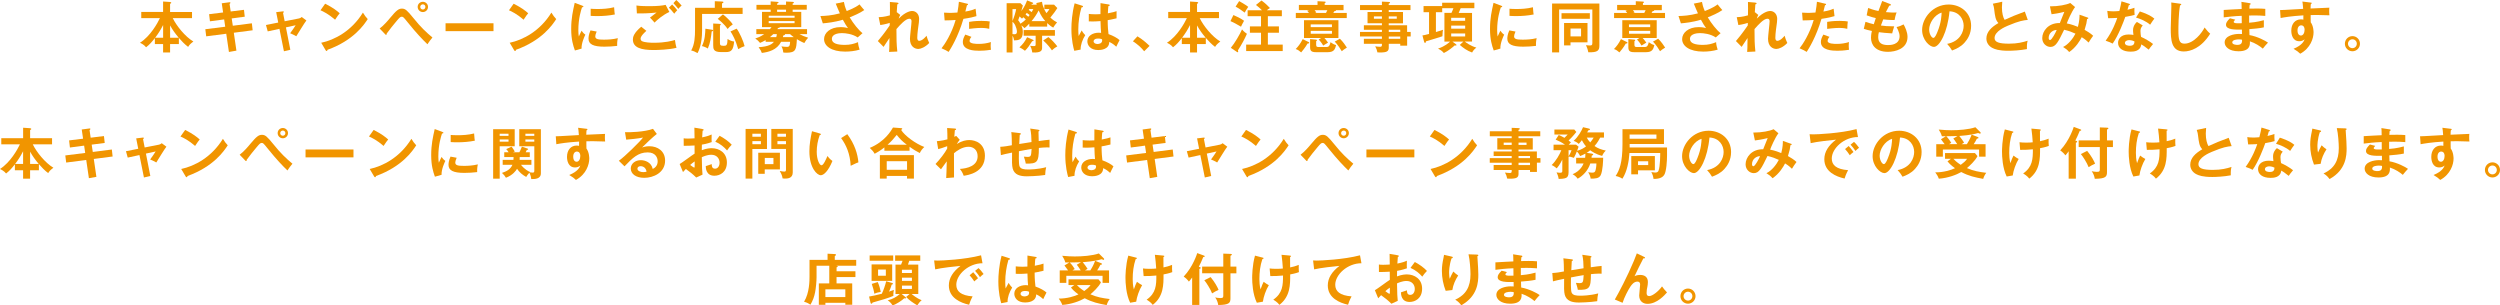 <?xml version="1.0" encoding="UTF-8"?>
<svg id="_レイヤー_2" data-name="レイヤー_2" xmlns="http://www.w3.org/2000/svg" viewBox="0 0 990.38 121.01">
  <defs>
    <style>
      .cls-1 {
        fill: #f19500;
      }
    </style>
  </defs>
  <g id="_レイヤー_1-2" data-name="レイヤー_1">
    <g>
      <path class="cls-1" d="M70.86,17.45h-3.48v3.34h-2.77v-3.34h-3.26v-2.35c-1.14,1.45-2.07,2.55-3.48,3.63-.75-.97-1.89-1.54-2.42-1.78,4.14-2.64,6.97-7.79,7.9-9.77h-7.39v-2.44h8.65V.6l2.66.18c.11,0,.57.07.57.31,0,.18-.22.31-.46.42v3.24h8.69v2.44h-7.63c1.47,3.04,4.88,7.3,8.16,9.26-1.23.95-1.58,1.32-2.07,2.13-1.43-1.08-2.71-2.44-3.67-3.56v2.44ZM64.62,9.92c-1.12,2.16-1.92,3.39-3.15,5.02h3.15v-5.02ZM70.8,14.94c-1.36-1.63-2.38-2.99-3.41-4.86v4.86h3.41Z"/>
      <path class="cls-1" d="M87.85,1.3l2.99-.4c.11-.02.44-.06.44.2,0,.18-.13.31-.33.46l.44,2.99,5.26-.66.31,2.73-5.17.68.44,2.9,7.55-.97.31,2.77-7.46.97,1.03,7.09-2.97.53-1.06-7.22-7.94,1.03-.35-2.82,7.88-.99-.42-2.9-5.63.75-.33-2.82,5.54-.68-.53-3.65Z"/>
      <path class="cls-1" d="M109.38,4.82l2.6-.31c.2-.02.46-.07.46.22,0,.15-.15.26-.31.39l.64,3.3,5.7-1.12c.4-.09.79-.29,1.06-.57l1.85,1.38c-.75.9-3.43,5.37-4,6.25-.81-.51-2.09-1.04-2.44-1.19.22-.29.7-.97,1.23-1.72.35-.53.77-1.14.95-1.45l-3.85.84,1.74,8.87-2.53.6-1.78-8.89-4.64,1.01-.7-2.53,4.86-.97-.81-4.11Z"/>
      <path class="cls-1" d="M128.81,1.47c3.24,1.63,4.73,2.86,5.77,3.79-.46.53-.79.97-1.83,2.55-2.6-2.27-4.73-3.28-5.79-3.74l1.85-2.6ZM127.25,16.94c5.28-1.12,12.01-4.62,16.52-11.95.79,1.25,1.06,1.67,1.91,2.57-1.43,2.2-5.57,8.43-15.95,12.17-.04.22-.07.48-.37.48-.15,0-.29-.18-.4-.38l-1.72-2.9Z"/>
      <path class="cls-1" d="M150.41,11.29c1.65-1.21,3.5-3.41,4.07-4.12,2.57-3.08,3.43-3.76,4.75-3.76s2.02.64,4.53,3.72c2.97,3.7,5.04,5.61,7.55,7.72-.57.62-1.56,2.02-1.98,2.68-1.91-1.85-4.14-4.12-7.81-8.67-1.67-2.07-1.8-2.24-2.4-2.24-.53,0-.92.42-2,1.7-.95,1.12-3.1,3.76-3.92,4.97,0,.24,0,.51-.29.51-.11,0-.18-.07-.31-.22l-2.2-2.29ZM169.56,2.73c0,1.17-.95,2.05-2.05,2.05s-2.05-.88-2.05-2.05.95-2.02,2.05-2.02,2.05.86,2.05,2.02ZM166.48,2.73c-.02.6.48,1.04,1.03,1.04s1.01-.44,1.01-1.04-.46-1.01-1.01-1.01-1.03.44-1.03,1.01Z"/>
      <path class="cls-1" d="M195.5,9.22v3.12h-18.99v-3.12h18.99Z"/>
      <path class="cls-1" d="M203.48,1.47c3.24,1.63,4.73,2.86,5.77,3.79-.46.53-.79.97-1.83,2.55-2.6-2.27-4.73-3.28-5.79-3.74l1.85-2.6ZM201.92,16.94c5.28-1.12,12.01-4.62,16.52-11.95.79,1.25,1.06,1.67,1.91,2.57-1.43,2.2-5.57,8.43-15.95,12.17-.04.22-.07.48-.37.48-.15,0-.29-.18-.4-.38l-1.72-2.9Z"/>
      <path class="cls-1" d="M230.6,2.22c.33.13.51.18.51.38,0,.22-.22.26-.55.31-.37,1.14-1.45,4.34-1.45,9.13,0,1.28.09,1.71.2,2.42.07-.18.73-1.67,1.08-2.29.4.62.86,1.12,1.5,1.56-.29.57-1.61,3.37-1.5,5.52l-2.64.75c-.7-1.94-1.47-4.33-1.47-8.54s.66-7.04,1.39-10.34l2.95,1.1ZM236.37,12.5c-.42.95-.55,1.56-.55,1.89,0,1.1,1.01,1.32,3.39,1.32,1.56,0,3.54-.09,5.54-.59-.31,1.39-.29,2.64-.26,3.06-1.34.2-3.72.31-5.1.31-4.4,0-6.25-.99-6.25-3.17,0-.46.04-1.65.79-3.28l2.44.46ZM233.99,3.46c.62.04,1.39.11,2.62.11,2.05,0,4.36-.11,6.67-.7.13,2.02.22,2.46.29,2.86-2.27.46-4.6.64-6.91.64-1.21,0-2-.04-2.66-.09v-2.82Z"/>
      <path class="cls-1" d="M256.06,12.23c-.33.29-2.29,1.98-2.29,3.08,0,.64.4.9.55.99,1.08.55,3.43.64,4.69.64,4.62,0,7.24-.77,8.38-1.1.09.7.26,1.94.62,3.1-3.01.75-7.53.88-9.04.88-4.95,0-8.25-.92-8.25-4.18,0-.99.33-2.53,3.3-5.06l2.05,1.65ZM265.17,4.73c-2.75,1.28-4.84,3.19-5.88,4.22-.86-1.01-.97-1.12-1.8-1.98.77-.62,1.72-1.34,2.62-2-2.66.31-5.98.4-7.81.33l-.18-3.12c1.54.26,4.25.26,5.21.26,3.21,0,5.04-.22,6.36-.51l1.47,2.79ZM266.27,1.78c.55.51,1.5,1.54,2.02,2.29-.51.51-.73.75-1.19,1.36-.88-1.14-1.28-1.56-2.11-2.4l1.28-1.25ZM267.92,0c.79.73,1.43,1.41,2.11,2.2-.48.38-.92.81-1.3,1.32-.55-.68-1.47-1.78-1.96-2.27l1.14-1.26Z"/>
      <path class="cls-1" d="M294.19,3.08v2.44h-16.06v6.54c0,5.57-1.41,8.27-1.8,8.98-.99-.59-1.67-.86-2.51-1.03,1.39-2.51,1.52-5.46,1.52-8.34V3.08h7.83V.48l2.88.13c.29.02.53.04.53.29s-.22.33-.55.44v1.74h8.16ZM282.13,11.79c.15.02.37.09.37.26,0,.24-.22.31-.57.42-.29,2.44-.51,4.4-1.52,6.76-.57-.4-1.54-.81-2.33-.97,1.19-2.33,1.3-5.13,1.36-6.89l2.68.42ZM285.01,9.46c.35.02.55.13.55.31,0,.11-.11.18-.35.33v6.84c0,.81.07,1.21,1.39,1.21,1.17,0,1.56-.07,1.63-2.73.7.53,1.72.95,2.6,1.03-.33,3.34-1.06,4.18-3.3,4.18h-1.89c-2.97,0-3.1-1.21-3.1-2.73v-8.58l2.49.13ZM286.4,5.7c.29.22,2.84,2.29,3.89,3.98-.92.59-1.34.95-2.05,1.8-1.32-2-3.28-3.5-3.92-4l2.07-1.78ZM291.83,11.35c1.06,1.34,2.71,5.02,3.15,6.93-.95.29-1.69.68-2.53,1.19-1.1-3.85-2.22-5.66-3.06-7.02l2.44-1.1Z"/>
      <path class="cls-1" d="M303.31,16.57v-.68c-.95.55-1.69.88-2.22,1.1-.55-.7-1.19-1.28-1.89-1.74.81-.27,2.05-.68,3.52-1.72h-3.1v-1.98h5.39c.22-.24.44-.53.64-.81h-3.78v-6.05h3.43v-.86h-5.63v-1.91h5.63V.55l2.55.18c.24.02.57.04.57.26s-.2.31-.57.44v.48h3.54V.6l2.55.13c.29.02.55.04.55.29s-.29.33-.48.37v.53h5.59v1.91h-5.59v.86h3.41v6.05h-8.47c-.07.29-.51.33-.7.33-.13.24-.18.31-.31.48h11.77v1.98h-2.99c1.01.57,2.05.97,3.43,1.41-.68.75-1.06,1.28-1.52,2.11-1.34-.55-2.71-1.38-2.95-1.54-.24,4.07-.31,5.37-4.14,5.37-.62,0-.92-.04-1.25-.09-.11-1.28-.46-1.94-.73-2.42.79.13,1.5.2,2.24.2.95,0,1.14-.55,1.19-2h-3.56c-1.67,3.23-4.88,4.05-7.63,4.4-.24-.71-.46-1.12-1.28-2.27,4.07-.24,5.35-1.25,6.05-2.13h-3.26ZM314.78,7.02v-.79h-10.25v.79h10.25ZM304.52,8.34v.84h10.25v-.84h-10.25ZM306.33,13.53c-.48.48-.97.92-1.32,1.19h2.49c.13-.37.2-.68.24-1.19h-1.41ZM311.39,3.83h-3.54v.86h3.54v-.86ZM310.93,13.53s.07.09.07.13c0,.24-.48.35-.7.4-.02.18-.07.31-.15.66h4.31c-.73-.53-1.14-.88-1.47-1.19h-2.05Z"/>
      <path class="cls-1" d="M334.31.75c.15.9.4,1.98,1.12,3.63,3.37-1.32,4.53-2.22,5.06-2.64.81,1.04,1.45,1.74,1.89,2.25-1.76,1.23-4.05,2.18-5.77,2.88,1.41,2.42,3.52,5.06,5.08,6.27l-1.91,1.69c-2.13-1.43-4.88-1.71-6.18-1.71-.57,0-4.05,0-4.05,2.31,0,1.85,2.4,2.35,5.1,2.35,2.2,0,3.65-.42,5.26-1.08.02.92.33,2.18.62,2.97-1.87.55-3.81.77-5.74.77-5.41,0-8.34-2.2-8.34-4.95,0-2.44,2.42-4.75,6.54-4.75,1.47,0,2.51.26,2.93.38-.55-.77-1.23-1.78-2.02-3.3-3.34.99-6.23,1.28-7.94,1.43l-.95-2.9c1.76-.04,4.44-.18,7.7-1.06-.55-1.19-1.19-2.77-1.63-3.85l3.23-.68Z"/>
      <path class="cls-1" d="M355.32,4.86l1.32,1.06c-.15.26-.48.84-.62,1.47,2.86-2.95,4.99-3.04,5.3-3.04,1.61,0,2.79,1.32,2.79,3.12,0,.84-.07,1.34-.51,4.53-.13.97-.22,2.25-.22,2.97,0,.2,0,1.21.79,1.21.33,0,1.36-.15,2.88-2.03.4,1.34.44,1.5,1.06,2.88-1.58,1.67-3.37,2.36-4.31,2.36-1.39,0-3.32-.9-3.32-4.03,0-1.1.62-5.94.62-6.93,0-.29-.02-1.01-.88-1.01-1.45,0-3.59,2.36-5.1,4.09.02,4.31.02,5.57.35,8.91l-3.26.15c.09-.92.11-1.39.15-5.5-.37.55-1.96,3.01-2.33,3.5l-2.27-2.31c.77-.88,2.68-3.21,4.69-6.18l.02-1.01c-.31.09-1.8.59-3.74.86l-.64-3.12c.64-.02,2.16-.07,4.44-.73.02-.99.07-4.31,0-5.3l2.79.24c.4.04.62.13.62.33,0,.26-.24.31-.48.37-.09.93-.15,2.05-.22,3.17l.07-.04Z"/>
      <path class="cls-1" d="M383.07,1.43c.31.06.42.15.42.31,0,.04,0,.29-.44.33-.11.4-.53,2.16-.62,2.51,2.18-.35,3.15-.75,4.05-1.12l.35,2.93c-1.17.35-2.33.66-5.17,1.08-2.11,7.2-5,11.77-5.85,13.09-.9-.57-1.28-.73-2.82-1.43,1.19-1.45,3.98-5.68,5.59-11.22-1.34.13-2.29.13-4.36.18l-.24-3.08c.55.04,1.23.09,2.16.09.42,0,1.65,0,3.15-.13.35-1.98.48-3.17.57-4.27l3.21.75ZM384.85,14.59c-.4.46-.75,1.01-.75,1.63,0,1.17,2.68,1.17,3.7,1.17,1.65,0,3.19-.24,4.77-.72-.07.37-.11.86-.11,1.5,0,.7.07,1.17.13,1.54-1.98.33-3.56.4-4.6.4-2.07,0-6.56-.18-6.56-3.46,0-.9.26-1.65.97-2.95l2.44.9ZM383.9,8.67c2.18-.4,4.38-.4,4.93-.4,1.89,0,2.79.15,3.26.24-.11.88-.18,1.61-.2,2.9-.7-.15-1.56-.35-3.23-.35-1.76,0-4,.29-4.75.38v-2.77Z"/>
      <path class="cls-1" d="M410.68,1.85c-.07-.26-.09-.38-.13-.64l2.24-.51c.29,2.35,1.54,4.18,1.78,4.51.75-.95.84-1.03,1.17-1.63h-2.02v-1.74h3.85l1.3,1.36c-.81,1.3-1.23,1.83-2.77,3.76,1.14,1.08,2.02,1.58,2.66,1.91-.31.35-1.1,1.3-1.52,2.07-.46-.24-1.12-.62-2.4-1.8v1.41h-7.08v-1.19c-1.1,1.19-1.58,1.54-1.91,1.78-.31-.31-.46-.48-1.25-1.1.24.55.59,1.39.59,2.62,0,3.17-1.74,3.3-3.46,3.35-.15-.81-.26-1.28-.62-1.91v6.69h-2.33V1.26h5.48l.95.92c-.13.55-.42,1.58-.62,2.22,1.25-1.63,1.85-3.06,2.29-4.25l2.22.88c.13.04.2.13.2.22,0,.26-.29.31-.57.35-.02.09-.07.15-.11.24h2.07ZM401.1,3.61v4.71c.62-1.45,1.25-3.48,1.45-4.71h-1.45ZM401.1,13.51c.11,0,.73.06.81.06.35,0,.95-.04.95-1.1,0-.64-.35-1.78-.68-2.46-.33-.7-.79-1.14-1.08-1.43v4.93ZM405.4,6.82c-.18.22-.29.31-.53.57-.48-.46-.66-.62-.97-.88-.26.77-.4,1.12-.55,1.52.31.35.44.51.92,1.37,1.17-.81,1.45-1.04,2.11-1.72-.2-.2-.66-.59-.99-.86ZM409.22,15.76c.09.04.24.15.24.26,0,.31-.37.29-.55.29-.97,1.52-1.74,2.71-2.88,3.81-.77-.68-1.98-1.28-2.18-1.36,1.32-1.17,2.27-2.44,3.04-4.03l2.33,1.04ZM412.83,18.7c0,1.08,0,2.29-3.89,2.09-.22-1.45-.57-2.13-.84-2.66.46.07.99.13,1.47.13.64,0,.7-.18.7-.75v-3.35h-4.75v-2.24h12.39v2.24h-5.08v4.53ZM407.9,5.94c-.33-.26-.48-.37-1.14-.84-.13.2-.22.33-.48.64.44.35.9.75,1.08.9.2-.24.35-.42.55-.71ZM407.73,3.59c-.04.09-.13.22-.2.35.24.15.88.62,1.17.86.24-.42.37-.66.66-1.21h-1.63ZM414.09,8.36c-.88-1.01-1.65-2.04-2.62-4.22-.95,1.8-1.83,3.06-2.82,4.22h5.43ZM415.32,14.7c1.23.88,2.75,2.64,3.54,3.67-.57.29-1.39.84-2.13,1.58-.64-.92-1.78-2.44-3.46-3.92l2.05-1.34Z"/>
      <path class="cls-1" d="M428.78,2.29c.18.07.26.15.26.31,0,.24-.33.31-.62.35-.81,2.84-1.25,5.79-1.25,8.73,0,1.3.07,1.94.15,2.6.2-.35,1.01-1.91,1.19-2.22.18.33.55.99,1.41,1.87-1.12,1.8-1.85,3.81-1.83,5.72l-2.51.48c-.31-1.08-1.14-4.07-1.14-8.69,0-2.31.24-6.16,1.28-10.12l3.06.97ZM439.32,1.8c.24.04.31.15.31.29,0,.22-.31.29-.53.31-.07.51-.15,1.1-.22,2.88,1.96-.35,2.79-.64,3.45-.86v2.84c-1.78.44-2.88.62-3.52.73,0,2.38.2,4.69.33,5.52,1.89.66,3.5,1.58,4.38,2.38-.33.57-1.14,2.27-1.3,2.62-1.32-1.23-2.16-1.61-2.79-1.89,0,3.01-3.39,3.21-4.36,3.21-3.19,0-4.31-1.96-4.31-3.46,0-2.2,2.16-3.41,4.53-3.41.4,0,.66.04.92.07-.07-.86-.22-2.73-.24-4.67-1.34.11-2.46.15-3.12.15s-1.06-.02-1.52-.04v-2.95c.68.07,1.45.15,2.73.15.9,0,1.5-.04,1.89-.07,0-.2.02-3.85.02-4.36l3.34.55ZM435.01,15.27c-1.36,0-1.78.62-1.78,1.1,0,.62.64,1.06,1.54,1.06.15,0,1.85-.02,1.85-1.39,0-.15-.02-.31-.04-.48-.31-.13-.73-.29-1.56-.29Z"/>
      <path class="cls-1" d="M450.6,14.39c2.29,1.39,4.03,3.04,4.8,3.79l-2.13,2.13c-1.3-1.61-2.73-2.84-4.47-3.96l1.8-1.96Z"/>
      <path class="cls-1" d="M477.69,17.45h-3.48v3.34h-2.77v-3.34h-3.26v-2.35c-1.14,1.45-2.07,2.55-3.48,3.63-.75-.97-1.89-1.54-2.42-1.78,4.14-2.64,6.97-7.79,7.9-9.77h-7.39v-2.44h8.65V.6l2.66.18c.11,0,.57.07.57.31,0,.18-.22.31-.46.42v3.24h8.69v2.44h-7.63c1.47,3.04,4.88,7.3,8.16,9.26-1.23.95-1.58,1.32-2.07,2.13-1.43-1.08-2.71-2.44-3.67-3.56v2.44ZM471.44,9.92c-1.12,2.16-1.92,3.39-3.15,5.02h3.15v-5.02ZM477.62,14.94c-1.36-1.63-2.38-2.99-3.41-4.86v4.86h3.41Z"/>
      <path class="cls-1" d="M488.62,5.96c1.06.44,2.88,1.3,4.22,2.27-.68,1.21-.97,1.8-1.21,2.35-2.29-1.32-2.53-1.47-4.18-2.22l1.17-2.4ZM487.59,18.95c1.52-1.78,3.67-5.5,4.44-7.3.7.9,1.67,1.56,1.94,1.74-.79,1.83-2.07,4.27-3.56,6.54.04.2.11.4.11.51,0,.18-.09.26-.24.26-.09,0-.22-.09-.35-.18l-2.33-1.56ZM490.89.44c.35.2,2.35,1.3,3.61,2.27-.59.84-.95,1.41-1.41,2.29-.84-.64-2.35-1.72-3.61-2.38l1.41-2.18ZM507.81,4.07v2.35h-5.54v4.05h4.38v2.51h-4.38v4.69h5.88v2.55h-14.48v-2.55h5.88v-4.69h-4.4v-2.51h4.4v-4.05h-5.3v-2.35h5.68c-.73-.75-1.52-1.45-2.38-2.11l2.2-1.76c1.52,1.12,2.11,1.72,3.34,2.97-.55.37-.9.59-1.25.9h5.99Z"/>
      <path class="cls-1" d="M518.17,16.53c.26.13.48.24.48.42,0,.24-.33.31-.68.31-.77,1.45-2.22,3.15-2.51,3.5-.75-.66-1.25-1.01-2.16-1.34.95-.97,1.85-2.09,2.77-3.92l2.09,1.04ZM532.25,1.96v2.07h-3.06s.04.09.04.15c0,.15-.22.22-.64.26-.09.18-.13.26-.4.68h5.33v2.03h-20.18v-2.03h5.21c-.35-.48-.51-.66-.7-.88l.81-.22h-4.11V1.96h7.39V.48l2.79.15c.15,0,.44.02.44.24,0,.18-.2.29-.4.38v.7h7.46ZM523.4,15.05h-6.82v-7.06h13.64v7.06h-5.57c.24.26.88.97,1.45,1.83-.62.38-1.25.75-1.91,1.17-.59-1.06-1.3-1.87-1.78-2.4l.99-.59ZM521.29,15.69c.22.02.42.09.42.26s-.15.31-.31.38v1.45c0,.81.4.84,1.06.84h3.04c1.08,0,1.32-.75,1.58-1.91.77.59,1.45.95,2.22,1.14-.42,1.63-.79,2.82-3.3,2.82h-4.69c-1.89,0-2.31-.62-2.31-2v-3.19l2.29.22ZM527.65,10.74v-1.08h-8.41v1.08h8.41ZM519.25,12.23v1.14h8.41v-1.14h-8.41ZM520.76,4.03c.18.18.42.48.7.92l-.59.18h4.42c.15-.26.31-.55.55-1.1h-5.08ZM530.8,15.34c1.28,1.23,2.2,2.64,2.77,3.52-1.19.75-1.34.84-2.02,1.43-.44-.77-1.65-2.64-2.79-3.81l2.05-1.14Z"/>
      <path class="cls-1" d="M558.85,12.65v1.8h-1.41v3.65h-2.73v-.75h-4.55v1.5c0,1.5-.79,1.94-3.41,1.94-.48,0-.77-.02-1.08-.04-.15-.84-.46-1.67-.88-2.4.59.09,1.28.18,1.91.18.37,0,.75-.04.75-.64v-.55h-7.15v-1.96h7.15v-.92h-8.69v-1.8h8.69v-.86h-7.15v-1.8h7.15v-.77h-5.7v-4.47h5.7v-.77h-8.67v-1.98h8.67V.64l2.88.13c.11,0,.33.07.33.29,0,.18-.26.31-.51.4v.55h8.62v1.98h-8.62v.77h5.65v4.47h-5.65v.77h7.28v2.66h1.41ZM547.45,7.42v-.92h-3.17v.92h3.17ZM550.16,6.49v.92h3.17v-.92h-3.17ZM554.71,12.65v-.86h-4.55v.86h4.55ZM554.71,15.38v-.92h-4.55v.92h4.55Z"/>
      <path class="cls-1" d="M576.71,17.47c.15.11.29.22.29.38,0,.13-.09.2-.26.2-.11,0-.2,0-.44-.07-.79.73-2.6,2.22-4.31,3.02-.68-.81-1.23-1.17-2.31-1.74,2.82-.95,4.31-2.36,4.77-2.79h-2.24V5.11h2.79c.38-.81.57-1.32.77-1.85h-4.44v1.58h-2.49v7.86c1.89-.57,2.09-.64,2.82-.9-.09.37-.2.92-.24,2.57-2.29.75-6.18,1.91-6.51,2-.02.22-.09.62-.35.62s-.35-.24-.42-.51l-.64-2.44c.64-.11,1.17-.2,2.62-.59V4.84h-2.18v-2.44h7.37v-1.32h12.76v2.18h-5.43c-.22.55-.57,1.41-.77,1.85h5.28v11.35h-2.86c.51.42,2.31,1.76,4.58,2.4-.68.51-1.28,1.12-1.69,1.94-1.98-.68-3.63-1.91-4.88-3.01l1.43-1.32h-4.36l1.36,1.01ZM574.88,8.25h5.54v-1.19h-5.54v1.19ZM580.43,10.14h-5.54v1.21h5.54v-1.21ZM580.43,13.25h-5.54v1.19h5.54v-1.19Z"/>
      <path class="cls-1" d="M594.59,2.22c.33.13.51.18.51.38,0,.22-.22.26-.55.31-.37,1.14-1.45,4.34-1.45,9.13,0,1.28.09,1.71.2,2.42.07-.18.73-1.67,1.08-2.29.4.62.86,1.12,1.5,1.56-.29.57-1.61,3.37-1.5,5.52l-2.64.75c-.7-1.94-1.47-4.33-1.47-8.54s.66-7.04,1.39-10.34l2.95,1.1ZM600.36,12.5c-.42.95-.55,1.56-.55,1.89,0,1.1,1.01,1.32,3.39,1.32,1.56,0,3.54-.09,5.54-.59-.31,1.39-.29,2.64-.26,3.06-1.34.2-3.72.31-5.1.31-4.4,0-6.25-.99-6.25-3.17,0-.46.04-1.65.79-3.28l2.44.46ZM597.98,3.46c.62.04,1.39.11,2.62.11,2.05,0,4.36-.11,6.67-.7.13,2.02.22,2.46.29,2.86-2.27.46-4.6.64-6.91.64-1.21,0-2-.04-2.66-.09v-2.82Z"/>
      <path class="cls-1" d="M633.6,1.41v16.63c0,1.96-.66,2.79-4.4,2.66-.09-.72-.55-2.13-.9-2.82.33.04.77.13,1.41.13.84,0,1.1-.07,1.1-1.01V3.76h-13.16v16.99h-2.79V1.41h18.75ZM629.82,5.24v2.22h-11.22v-2.22h11.22ZM628.89,9.11v7.66h-6.73v1.21h-2.55v-8.87h9.29ZM622.16,11.31v3.1h4.18v-3.1h-4.18Z"/>
      <path class="cls-1" d="M644.25,16.53c.26.13.48.24.48.42,0,.24-.33.31-.68.31-.77,1.45-2.22,3.15-2.51,3.5-.75-.66-1.25-1.01-2.16-1.34.95-.97,1.85-2.09,2.77-3.92l2.09,1.04ZM658.33,1.96v2.07h-3.06s.04.09.04.15c0,.15-.22.22-.64.26-.09.18-.13.26-.4.68h5.33v2.03h-20.18v-2.03h5.21c-.35-.48-.51-.66-.7-.88l.81-.22h-4.11V1.96h7.39V.48l2.79.15c.15,0,.44.02.44.24,0,.18-.2.29-.4.38v.7h7.46ZM649.49,15.05h-6.82v-7.06h13.64v7.06h-5.57c.24.26.88.97,1.45,1.83-.62.38-1.25.75-1.91,1.17-.59-1.06-1.3-1.87-1.78-2.4l.99-.59ZM647.37,15.69c.22.02.42.09.42.26s-.15.31-.31.38v1.45c0,.81.4.84,1.06.84h3.04c1.08,0,1.32-.75,1.58-1.91.77.59,1.45.95,2.22,1.14-.42,1.63-.79,2.82-3.3,2.82h-4.69c-1.89,0-2.31-.62-2.31-2v-3.19l2.29.22ZM653.73,10.74v-1.08h-8.41v1.08h8.41ZM645.33,12.23v1.14h8.41v-1.14h-8.41ZM646.85,4.03c.18.18.42.48.7.92l-.59.18h4.42c.15-.26.31-.55.55-1.1h-5.08ZM656.88,15.34c1.28,1.23,2.2,2.64,2.77,3.52-1.19.75-1.34.84-2.02,1.43-.44-.77-1.65-2.64-2.79-3.81l2.05-1.14Z"/>
      <path class="cls-1" d="M674.24.75c.15.9.4,1.98,1.12,3.63,3.37-1.32,4.53-2.22,5.06-2.64.81,1.04,1.45,1.74,1.89,2.25-1.76,1.23-4.05,2.18-5.77,2.88,1.41,2.42,3.52,5.06,5.08,6.27l-1.91,1.69c-2.13-1.43-4.88-1.71-6.18-1.71-.57,0-4.05,0-4.05,2.31,0,1.85,2.4,2.35,5.1,2.35,2.2,0,3.65-.42,5.26-1.08.02.92.33,2.18.62,2.97-1.87.55-3.81.77-5.74.77-5.41,0-8.34-2.2-8.34-4.95,0-2.44,2.42-4.75,6.54-4.75,1.47,0,2.51.26,2.93.38-.55-.77-1.23-1.78-2.02-3.3-3.34.99-6.23,1.28-7.94,1.43l-.95-2.9c1.76-.04,4.44-.18,7.7-1.06-.55-1.19-1.19-2.77-1.63-3.85l3.23-.68Z"/>
      <path class="cls-1" d="M695.25,4.86l1.32,1.06c-.15.26-.48.84-.62,1.47,2.86-2.95,4.99-3.04,5.3-3.04,1.61,0,2.79,1.32,2.79,3.12,0,.84-.07,1.34-.51,4.53-.13.97-.22,2.25-.22,2.97,0,.2,0,1.21.79,1.21.33,0,1.36-.15,2.88-2.03.4,1.34.44,1.5,1.06,2.88-1.58,1.67-3.37,2.36-4.31,2.36-1.39,0-3.32-.9-3.32-4.03,0-1.1.62-5.94.62-6.93,0-.29-.02-1.01-.88-1.01-1.45,0-3.59,2.36-5.1,4.09.02,4.31.02,5.57.35,8.91l-3.26.15c.09-.92.11-1.39.15-5.5-.37.55-1.96,3.01-2.33,3.5l-2.27-2.31c.77-.88,2.68-3.21,4.69-6.18l.02-1.01c-.31.09-1.8.59-3.74.86l-.64-3.12c.64-.02,2.16-.07,4.44-.73.02-.99.07-4.31,0-5.3l2.79.24c.4.04.62.13.62.33,0,.26-.24.31-.48.37-.09.93-.15,2.05-.22,3.17l.07-.04Z"/>
      <path class="cls-1" d="M722.99,1.43c.31.06.42.15.42.31,0,.04,0,.29-.44.33-.11.4-.53,2.16-.62,2.51,2.18-.35,3.15-.75,4.05-1.12l.35,2.93c-1.17.35-2.33.66-5.17,1.08-2.11,7.2-5,11.77-5.85,13.09-.9-.57-1.28-.73-2.82-1.43,1.19-1.45,3.98-5.68,5.59-11.22-1.34.13-2.29.13-4.36.18l-.24-3.08c.55.04,1.23.09,2.16.09.42,0,1.65,0,3.15-.13.35-1.98.48-3.17.57-4.27l3.21.75ZM724.77,14.59c-.4.46-.75,1.01-.75,1.63,0,1.17,2.68,1.17,3.7,1.17,1.65,0,3.19-.24,4.77-.72-.07.37-.11.86-.11,1.5,0,.7.07,1.17.13,1.54-1.98.33-3.56.4-4.6.4-2.07,0-6.56-.18-6.56-3.46,0-.9.26-1.65.97-2.95l2.44.9ZM723.82,8.67c2.18-.4,4.38-.4,4.93-.4,1.89,0,2.79.15,3.26.24-.11.88-.18,1.61-.2,2.9-.7-.15-1.56-.35-3.23-.35-1.76,0-4,.29-4.75.38v-2.77Z"/>
      <path class="cls-1" d="M748.68,1.54c.2.07.4.18.4.38,0,.29-.4.31-.66.33q-.44.77-1.32,2.55c1.5.15,2.71.18,3.08.18.51,0,.84-.02,1.17-.04-.4.92-.7,2.31-.81,2.99-.86,0-2.22.02-4.49-.26-.37.95-.81,2.13-.92,2.44,1.12.18,2.79.33,5.26.33-.4,1.17-.73,2.51-.79,2.79-2.35-.11-4.09-.33-5.28-.48-.18.64-.26,1.3-.26,1.98,0,2.42,1.61,3.12,3.87,3.12.86,0,4.6,0,4.6-3.52,0-1.54-1.12-3.45-1.21-3.61,1.25-.29,1.98-.62,2.79-1.06.55.97,1.56,3.01,1.56,4.95,0,4.84-5,5.92-7.75,5.92-4.91,0-6.71-2.79-6.71-5.54,0-1.36.29-2.51.35-2.73-1.78-.39-2-.44-3.21-.84l.66-2.77c1.06.37,2.11.68,3.3.95.11-.4.33-1.12.79-2.44-.73-.15-1.98-.48-3.61-1.08l.57-2.9c.62.22,2.22.81,4.09,1.19.22-.64,1.3-3.41,1.5-3.98l3.04,1.17Z"/>
      <path class="cls-1" d="M771.37,17.38c5.19-.99,6.54-4.86,6.54-7.17,0-2.55-1.65-5.54-5.61-5.74-.75,8.21-3.92,14.11-6.18,14.11-1.69,0-4.67-2.77-4.67-6.71,0-4.69,4.25-10.08,10.52-10.08,4.69,0,8.89,3.17,8.89,8.43,0,3.28-1.47,5.41-2.6,6.67-1.5,1.7-3.32,2.49-4.95,3.12-.66-1.1-1.08-1.67-1.94-2.62ZM764.24,11.66c0,1.87.99,3.35,1.67,3.35.64,0,1.25-1.5,1.61-2.38,1.56-3.76,1.61-6.62,1.65-7.63-2.99.92-4.93,4.33-4.93,6.67Z"/>
      <path class="cls-1" d="M803.31,7.88c-1.74.18-3.34.37-7.88,2.29-1.08.46-5.28,2.24-5.28,4.91,0,1.61,1.74,2.22,5.72,2.22,3.37,0,5.5-.57,7.39-1.17-.22.81-.33,1.45-.29,3.32-2.73.53-5.88.66-7.33.66-3.87,0-5.39-.62-6.4-1.14-1.36-.72-2.33-2.04-2.33-3.7,0-2.64,2-4.53,4.77-6.14-1.17-1.21-1.34-2.66-1.69-5.5-.07-.59-.15-1.19-.51-2.16l3.72-.79c-.09,1.05-.13,1.56-.13,2.24,0,2.29.48,4.03,1.06,4.95,3.04-1.41,4.09-1.8,8.01-3.28l1.17,3.28Z"/>
      <path class="cls-1" d="M826.98,6.91c.15.07.31.11.31.31,0,.26-.31.29-.48.29-.13,1.19-.33,2.22-.99,4.31.92.53,2.38,1.37,3.39,2.35-.95,1.3-1.03,1.43-1.8,2.69-.57-.55-1.23-1.19-2.73-2.13-.62,1.25-2.31,4.12-4.97,5.88-.77-.9-1.32-1.32-2.42-2,2.07-.95,4.03-3.48,4.91-5.28-1.54-.7-2.53-1.08-4.49-1.54-2.35,4.84-3.3,6.8-5.41,6.8-1.63,0-3.26-1.37-3.26-3.5,0-2.71,2.38-6.07,6.97-5.96.29-.7,1.52-3.83,1.78-4.44-2.27.59-4.2.84-5.06.95l-.64-3.12c3.45,0,6.56-.62,8.05-1.34l1.91,1.61c-1.39,1.83-2.99,5.61-3.28,6.49,1.91.35,3.65,1.06,4.4,1.36.64-2.33.64-4.09.64-4.82l3.17,1.12ZM811.58,15.07c0,.77.51.79.55.79.7,0,2.29-3.1,2.64-4-1.34-.02-3.19,1.08-3.19,3.21Z"/>
      <path class="cls-1" d="M834.79,4.31c.64.09,1.28.18,2.38.18.57,0,1.17-.02,2.42-.13.48-1.8.66-2.9.84-3.83l2.95.92c.29.09.4.18.4.33,0,.24-.31.26-.44.26-.09.29-.46,1.56-.53,1.83,1.39-.31,2.05-.55,2.75-.79-.04.77-.02,2,.07,2.82-.55.15-1.72.48-3.7.79-.59,1.74-2.71,7.37-5,10.58-.59-.31-1.5-.75-2.77-1.14,2.82-3.89,4.18-7.79,4.6-9.04-.77.07-2.49.09-3.61.13l-.35-2.91ZM848.85,10.06c-.7.84-.9,1.41-.9,2.22,0,.9.15,1.87.24,2.33,1.34.59,3.43,1.74,4.75,2.82-.73.79-1.56,2-1.72,2.24-1.87-1.45-2.24-1.72-2.95-2.09-.33,2.84-3.17,2.88-4.27,2.88-3.08,0-4.93-1.38-4.93-3.48,0-1.41.99-3.32,4.22-3.32.77,0,1.47.11,1.87.18-.13-1.04-.15-1.59-.15-1.92,0-1.67,1.1-2.93,1.54-3.23l2.29,1.37ZM843.48,15.89c-.7,0-1.69.33-1.69,1.12,0,.99,1.36,1.12,1.94,1.12,1.67,0,1.8-.92,1.85-1.71-1.01-.53-1.96-.53-2.09-.53ZM847.71,4.53c3.41,1.12,4.66,1.98,5.74,2.84-.44.6-1.12,1.52-1.67,2.42-1.61-1.39-3.81-2.31-5.59-2.84l1.52-2.42Z"/>
      <path class="cls-1" d="M863.59,1.47c.35.04.51.07.51.31,0,.22-.31.33-.48.37-.62,3.41-.64,8.69-.64,9.88,0,3.78.35,5.26,2.4,5.26,3.74,0,7.06-4.47,7.97-6.4,1.14,1.5,1.76,2.07,2.22,2.46-3.59,5.76-7.88,7.04-10.47,7.04-5,0-5.15-4.75-5.15-9.15,0-1.39.24-7.5.24-8.76,0-.9-.02-1.05-.04-1.5l3.45.48Z"/>
      <path class="cls-1" d="M891.16,1.23c.22.04.44.09.44.31,0,.26-.24.33-.4.38-.04.51-.07.88-.11,1.5.57-.02,1.54-.04,3.01-.04,1.25,0,2.02.02,3.3.13v2.79c-1.06-.09-2.84-.24-6.4-.15v2.86c.57-.04,3.17-.24,5.83-1.01v2.84c-1.8.4-3.87.55-5.76.71.02.37.07,2.02.07,2.35,3.08.53,6.32,2.24,7.33,2.99-.79.81-1.3,1.43-2.05,2.38-1.12-.97-2.97-2.2-5.13-2.9.09,1.36.13,3.94-4.51,3.94-3.83,0-5.48-1.87-5.48-3.48,0-2.75,3.85-3.39,5.63-3.39.24,0,.95.04,1.23.04,0-.11-.02-1.56-.02-1.76-2.57.04-6.31.13-6.31-1.91,0-.75.4-1.41,1.56-2.57l2.11.55c-.24.26-.62.68-.62.84,0,.57.81.59,1.92.59.51,0,.84,0,1.28-.02-.02-.46-.02-2.51-.02-2.93-3.1.11-5.33.4-7.13.62v-2.95c1.12-.11,6.09-.31,7.11-.38-.04-2.02-.04-2.24-.11-2.82l3.23.51ZM886.93,15.6c-.7,0-2.62.13-2.62,1.19,0,.92,1.67.99,2,.99,1.34,0,2.02-.53,1.87-2.05-.29-.06-.64-.13-1.25-.13Z"/>
      <path class="cls-1" d="M915.29.99c.35.04.51.09.51.24,0,.2-.13.26-.35.38-.07.4-.09.77-.11,1.76,6.45-.26,7.17-.31,7.44-.33-.04.38-.07.44-.07,1.08,0,.55,0,1.37.09,1.94-4.18-.18-6.42-.13-7.42-.09,0,.38-.04,1.83.02,2.86,1.12,1.52,1.12,3.74,1.12,4,0,2.33-1.21,6.23-5.28,8.45-.66-.64-1.25-1.12-2.66-1.96,3.46-1.39,4.14-3.08,4.4-3.76-.59.53-1.32.77-2.11.77-2.68,0-3.17-2.71-3.17-4.18,0-2.71,1.52-4.49,3.85-4.49.46,0,.7.07.92.13.02-.92.02-1.23.02-1.71-4.95.31-7.5.77-9.02,1.05l-.22-3.14c.73,0,1.56-.04,9.15-.48-.11-1.76-.22-2.36-.31-2.9l3.19.39ZM910.16,12.04c0,1.83.99,2.04,1.36,2.04.88,0,1.45-1.05,1.45-2.33,0-.46-.13-1.71-1.36-1.71-.75,0-1.45.66-1.45,2Z"/>
      <path class="cls-1" d="M934.91,17.32c0,1.67-1.36,2.99-2.99,2.99s-2.99-1.32-2.99-2.99,1.34-3.01,2.99-3.01,2.99,1.34,2.99,3.01ZM930.16,17.32c0,.97.79,1.76,1.76,1.76s1.74-.79,1.74-1.76-.77-1.76-1.74-1.76-1.76.81-1.76,1.76Z"/>
      <path class="cls-1" d="M15.4,67.45h-3.48v3.34h-2.77v-3.34h-3.26v-2.35c-1.14,1.45-2.07,2.55-3.48,3.63-.75-.97-1.89-1.54-2.42-1.78,4.14-2.64,6.97-7.79,7.9-9.77H.51v-2.44h8.65v-4.14l2.66.18c.11,0,.57.07.57.31,0,.18-.22.31-.46.42v3.24h8.69v2.44h-7.63c1.47,3.04,4.88,7.3,8.16,9.26-1.23.95-1.58,1.32-2.07,2.13-1.43-1.08-2.71-2.44-3.67-3.56v2.44ZM9.15,59.92c-1.12,2.16-1.92,3.39-3.15,5.02h3.15v-5.02ZM15.34,64.94c-1.36-1.63-2.38-2.99-3.41-4.86v4.86h3.41Z"/>
      <path class="cls-1" d="M32.38,51.3l2.99-.4c.11-.02.44-.06.44.2,0,.18-.13.31-.33.46l.44,2.99,5.26-.66.31,2.73-5.17.68.44,2.9,7.55-.97.31,2.77-7.46.97,1.03,7.09-2.97.53-1.06-7.22-7.94,1.03-.35-2.82,7.88-.99-.42-2.9-5.63.75-.33-2.82,5.54-.68-.53-3.65Z"/>
      <path class="cls-1" d="M53.92,54.82l2.6-.31c.2-.02.46-.07.46.22,0,.15-.15.26-.31.39l.64,3.3,5.7-1.12c.4-.09.79-.29,1.06-.57l1.85,1.38c-.75.9-3.43,5.37-4,6.25-.81-.51-2.09-1.04-2.44-1.19.22-.29.7-.97,1.23-1.72.35-.53.77-1.14.95-1.45l-3.85.84,1.74,8.87-2.53.6-1.78-8.89-4.64,1.01-.7-2.53,4.86-.97-.81-4.11Z"/>
      <path class="cls-1" d="M73.35,51.47c3.24,1.63,4.73,2.86,5.77,3.79-.46.53-.79.97-1.83,2.55-2.6-2.27-4.73-3.28-5.79-3.74l1.85-2.6ZM71.79,66.94c5.28-1.12,12.01-4.62,16.52-11.95.79,1.25,1.06,1.67,1.91,2.57-1.43,2.2-5.57,8.43-15.95,12.17-.04.22-.07.48-.37.48-.15,0-.29-.18-.4-.38l-1.72-2.9Z"/>
      <path class="cls-1" d="M94.95,61.29c1.65-1.21,3.5-3.41,4.07-4.12,2.57-3.08,3.43-3.76,4.75-3.76s2.02.64,4.53,3.72c2.97,3.7,5.04,5.61,7.55,7.72-.57.62-1.56,2.02-1.98,2.68-1.91-1.85-4.14-4.12-7.81-8.67-1.67-2.07-1.8-2.24-2.4-2.24-.53,0-.92.42-2,1.7-.95,1.12-3.1,3.76-3.92,4.97,0,.24,0,.51-.29.51-.11,0-.18-.07-.31-.22l-2.2-2.29ZM114.09,52.73c0,1.17-.95,2.05-2.05,2.05s-2.05-.88-2.05-2.05.95-2.02,2.05-2.02,2.05.86,2.05,2.02ZM111.01,52.73c-.02.6.48,1.04,1.03,1.04s1.01-.44,1.01-1.04-.46-1.01-1.01-1.01-1.03.44-1.03,1.01Z"/>
      <path class="cls-1" d="M140.03,59.22v3.12h-18.99v-3.12h18.99Z"/>
      <path class="cls-1" d="M148.02,51.47c3.24,1.63,4.73,2.86,5.77,3.79-.46.53-.79.97-1.83,2.55-2.6-2.27-4.73-3.28-5.79-3.74l1.85-2.6ZM146.46,66.94c5.28-1.12,12.01-4.62,16.52-11.95.79,1.25,1.06,1.67,1.91,2.57-1.43,2.2-5.57,8.43-15.95,12.17-.04.22-.07.48-.37.48-.15,0-.29-.18-.4-.38l-1.72-2.9Z"/>
      <path class="cls-1" d="M175.14,52.22c.33.13.51.18.51.38,0,.22-.22.26-.55.31-.37,1.14-1.45,4.34-1.45,9.13,0,1.28.09,1.71.2,2.42.07-.18.73-1.67,1.08-2.29.4.62.86,1.12,1.5,1.56-.29.57-1.61,3.37-1.5,5.52l-2.64.75c-.7-1.94-1.47-4.33-1.47-8.54s.66-7.04,1.39-10.34l2.95,1.1ZM180.91,62.5c-.42.95-.55,1.56-.55,1.89,0,1.1,1.01,1.32,3.39,1.32,1.56,0,3.54-.09,5.54-.59-.31,1.39-.29,2.64-.26,3.06-1.34.2-3.72.31-5.1.31-4.4,0-6.25-.99-6.25-3.17,0-.46.04-1.65.79-3.28l2.44.46ZM178.53,53.46c.62.04,1.39.11,2.62.11,2.05,0,4.36-.11,6.67-.7.13,2.02.22,2.46.29,2.86-2.27.46-4.6.64-6.91.64-1.21,0-2-.04-2.66-.09v-2.82Z"/>
      <path class="cls-1" d="M203.9,51.17v6.78h-5.94v12.83h-2.6v-19.6h8.54ZM201.45,53.83v-.84h-3.5v.84h3.5ZM197.96,55.24v.88h3.5v-.88h-3.5ZM199.14,65.27v-1.94h4.25c.04-.51.07-.84.07-1.12h-3.7v-1.89h1.74c-.44-.7-.7-.99-.97-1.25l2.11-.95c.59.66,1.14,1.65,1.3,1.92l-.73.29h2.53c.13-.24.62-1.12,1.01-2.22l2.25.75c.11.04.22.15.22.26,0,.18-.22.24-.53.29-.13.26-.22.48-.44.92h1.63v1.89h-4c0,.51,0,.79-.02,1.12h4.66v1.94h-4.14c1.5,1.91,3.01,2.6,3.61,2.86l-.13.13c.22.04.86.11,1.17.11.59,0,.64-.31.64-.81v-9.62h-5.96v-6.78h8.56v17.47c0,2.4-2.66,2.31-3.81,2.29-.07-.57-.13-1.21-.75-2.53-.53.55-1.06,1.37-1.25,1.7-1.45-.79-2.73-1.85-3.63-3.23-.44.75-1.65,2.49-4.4,3.54-.37-.64-.9-1.32-1.58-1.91,1.96-.66,3.39-1.47,4.14-3.21h-3.83ZM211.66,53.83v-.84h-3.52v.84h3.52ZM208.14,55.24v.88h3.52v-.88h-3.52Z"/>
      <path class="cls-1" d="M232.21,50.99c.35.04.51.09.51.24,0,.2-.13.26-.35.38-.07.4-.09.77-.11,1.76,6.45-.26,7.17-.31,7.44-.33-.04.38-.07.44-.07,1.08,0,.55,0,1.37.09,1.94-4.18-.18-6.42-.13-7.42-.09,0,.38-.04,1.83.02,2.86,1.12,1.52,1.12,3.74,1.12,4,0,2.33-1.21,6.23-5.28,8.45-.66-.64-1.25-1.12-2.66-1.96,3.46-1.39,4.14-3.08,4.4-3.76-.59.53-1.32.77-2.11.77-2.68,0-3.17-2.71-3.17-4.18,0-2.71,1.52-4.49,3.85-4.49.46,0,.7.07.92.13.02-.92.02-1.23.02-1.71-4.95.31-7.5.77-9.02,1.05l-.22-3.14c.73,0,1.56-.04,9.15-.48-.11-1.76-.22-2.36-.31-2.9l3.19.39ZM227.08,62.04c0,1.83.99,2.04,1.36,2.04.88,0,1.45-1.05,1.45-2.33,0-.46-.13-1.71-1.36-1.71-.75,0-1.45.66-1.45,2Z"/>
      <path class="cls-1" d="M260.2,53.06c-1.34,1.01-5,4.45-5.83,5.35.57-.18,1.5-.48,2.88-.48,3.26,0,6.23,1.91,6.23,5.7,0,4.8-4.67,6.82-8.25,6.82-3.39,0-5.35-1.61-5.35-3.7,0-1.89,1.72-3.3,4-3.3,1.67,0,4.18.88,4.69,3.48,1.96-.9,1.96-2.62,1.96-3.06,0-1.28-.75-3.5-3.96-3.5-3.85,0-6.07,2.31-9.17,5.52l-2.25-2.2c2.35-1.63,8.34-7.55,9.59-9.2-1.91.42-5.26.72-6.67.84l-.48-2.95c1.65.07,7.72-.07,11.09-1.34l1.52,2.02ZM253.73,65.84c-.81,0-1.21.48-1.21.99,0,.88,1.21,1.36,2.29,1.36.57,0,1.06-.11,1.32-.18-.2-1.36-1.12-2.18-2.4-2.18Z"/>
      <path class="cls-1" d="M278.28,51.14c.29.04.46.07.46.31,0,.22-.24.29-.4.33-.13,1.52-.15,2.2-.18,2.64,2.13-.44,2.95-.77,3.76-1.14-.04,2.16-.04,2.4.02,3.01-1.85.66-3.48.95-3.89,1.01,0,.35-.02,1.87-.04,2.2,1.94-.75,3.39-.79,3.94-.79,2.99,0,6.01,1.8,6.01,5.65s-2.75,5.26-4.95,5.26c-3.32,0-3.41-3.01-3.43-3.81.42-.13,1.85-.59,2.38-.79,0,.59-.02,1.8,1.32,1.8,1.1,0,1.78-1.06,1.78-2.36,0-1.65-1.12-3.15-3.28-3.15-1.67,0-3.28.75-3.76.97.09,4.58.11,5.08.29,6.91l-2.51,1.14c-1.43-1.43-2.51-2.24-4.09-3.39-.46.46-.7.73-1.14,1.23l-1.32-3.19c1.01-.55,5.02-3.59,5.92-4.12-.02-1.08-.02-2.16-.02-3.23-1.39.11-3.1.13-4.29.13l-.02-2.97c.46.06.81.11,1.69.11.97,0,2.29-.09,2.62-.11,0-1.01-.04-3.12-.07-4.22l3.21.55ZM273.4,65.34c.2.15,1.39,1.05,1.61,1.05.15,0,.18-.26.18-.48v-1.96c-.64.44-1.14.81-1.78,1.39ZM285.08,53.79c1.61.84,3.63,2.24,4.8,3.54-.88.92-1.21,1.32-1.85,2.27-1.14-1.32-2.71-2.64-4.67-3.48l1.72-2.33Z"/>
      <path class="cls-1" d="M303.84,51.08v7.94h-5.79v11.73h-2.68v-19.67h8.47ZM301.42,54.18v-1.21h-3.37v1.21h3.37ZM298.06,55.92v1.21h3.37v-1.21h-3.37ZM302.96,68.84h-2.58v-8.34h8.58v6.6h-6.01v1.74ZM306.4,65.03v-2.46h-3.43v2.46h3.43ZM314.05,51.08v17.23c0,2.42-2.18,2.44-3.19,2.44-.35,0-.53-.02-.84-.07-.11-.75-.26-1.47-1.12-2.95.81.2,1.47.24,1.74.24.42,0,.73-.02.73-.75v-8.21h-5.81v-7.94h8.49ZM311.37,54.18v-1.21h-3.39v1.21h3.39ZM307.98,55.92v1.21h3.39v-1.21h-3.39Z"/>
      <path class="cls-1" d="M324.72,52.86c.35.11.46.15.46.35,0,.26-.31.31-.46.33-.77,2.13-1.17,4.36-1.17,6.62,0,3.1,1.1,5.32,1.89,5.32s1.83-2.44,2.35-3.67c.37.48.99,1.28,1.98,1.96-1.63,4-3.43,5.65-4.62,5.65-1.45,0-4.51-2.86-4.51-9.48,0-2.71.46-5.24,1.03-7.96l3.04.88ZM335.66,53.15c2.99,4.05,4.11,7.92,4.4,11.16-.46.15-.97.35-3.06,1.37-.26-4.82-1.74-8.14-3.79-10.98l2.44-1.54Z"/>
      <path class="cls-1" d="M360.32,59.71h-9.97v-1.32c-1.52,1.21-2.73,1.94-3.85,2.53-.59-1.01-.9-1.34-1.94-2.33,5.96-2.46,8.45-6.78,9.2-8.07l3.23.24c.13,0,.44.02.44.27,0,.15-.22.29-.46.42,1.41,2.31,5.74,5.48,9.2,6.78-.7.64-1.43,1.52-1.78,2.4-1.03-.51-2.11-1.1-4.07-2.49v1.59ZM351.27,69.69v1.06h-2.71v-9.29h13.49v9.29h-2.73v-1.06h-8.05ZM359.33,67.27v-3.41h-8.05v3.41h8.05ZM359.22,57.33c-1.85-1.41-2.71-2.29-3.98-3.89-1.47,1.8-2,2.44-3.63,3.89h7.61Z"/>
      <path class="cls-1" d="M380.21,55.39s-.79.92-1.14,1.67c2.05-1.34,3.76-1.58,4.93-1.58,2.42,0,6.18,1.32,6.18,6.25,0,6.67-6.75,7.66-8.41,7.9-.46-1.28-.88-1.91-1.52-2.71,2.99-.2,7.04-1.17,7.04-5.04,0-2.51-1.69-3.74-3.61-3.74-2.51,0-4.77,1.71-5.76,2.57,0,6.93,0,7.7.02,9.59l-3.1.24c.11-1.89.11-2.4.22-6.62-.37.48-1.94,2.73-2.29,3.15l-2.16-2.11c1.87-1.96,3.67-4.33,4.62-6.1v-.95c-1.43.59-2.79.95-3.56,1.17l-.53-3.15c1.85-.13,3.48-.53,4.18-.73,0-2.09-.02-2.33-.11-4.49l2.88.2c.37.02.66.04.66.31s-.24.29-.48.33c-.07.51-.11.95-.22,2.66.2-.09.33-.15.75-.37l1.41,1.54Z"/>
      <path class="cls-1" d="M411.31,51.41c.35.04.46.11.46.29,0,.24-.24.31-.37.35,0,.07.09,3.5.09,3.83,2.49-.35,2.75-.39,4.29-.53v3.08c-.31-.02-.59-.04-1.06-.04-1.08,0-2.38.13-3.17.22,0,5.81-.73,6.25-5.19,6.21-.13-.95-.62-2.38-.75-2.77.48.07.92.11,1.34.11,1.52,0,1.54-.33,1.72-3.17-1.65.26-3.34.59-5.02.92-.04,1.03-.11,4.84.2,5.85.4,1.28,1.98,1.38,3.46,1.38.64,0,3.67,0,7.13-.9-.22.95-.33,1.76-.4,3.08-2.95.48-7.15.53-7.24.53-2.66,0-4.93-.57-5.61-3.06-.33-1.23-.31-2.88-.26-6.34-2.75.57-2.9.62-4.42,1.01l-.26-3.3c1.32-.04,3.28-.35,4.6-.62,0-1.23-.04-4.01-.22-5.21l3.23.39c.31.04.57.07.57.33,0,.22-.33.33-.46.35-.04.59-.18,3.12-.2,3.65,1.21-.2,2.77-.46,4.86-.77-.04-1.78-.09-3.59-.51-5.35l3.19.46Z"/>
      <path class="cls-1" d="M426.36,52.29c.18.07.26.15.26.31,0,.24-.33.31-.62.35-.81,2.84-1.25,5.79-1.25,8.73,0,1.3.07,1.94.15,2.6.2-.35,1.01-1.91,1.19-2.22.18.33.55.99,1.41,1.87-1.12,1.8-1.85,3.81-1.83,5.72l-2.51.48c-.31-1.08-1.14-4.07-1.14-8.69,0-2.31.24-6.16,1.28-10.12l3.06.97ZM436.9,51.8c.24.04.31.15.31.29,0,.22-.31.29-.53.31-.07.51-.15,1.1-.22,2.88,1.96-.35,2.79-.64,3.45-.86v2.84c-1.78.44-2.88.62-3.52.73,0,2.38.2,4.69.33,5.52,1.89.66,3.5,1.58,4.38,2.38-.33.57-1.14,2.27-1.3,2.62-1.32-1.23-2.16-1.61-2.79-1.89,0,3.01-3.39,3.21-4.36,3.21-3.19,0-4.31-1.96-4.31-3.46,0-2.2,2.16-3.41,4.53-3.41.4,0,.66.04.92.07-.07-.86-.22-2.73-.24-4.67-1.34.11-2.46.15-3.12.15s-1.06-.02-1.52-.04v-2.95c.68.07,1.45.15,2.73.15.9,0,1.5-.04,1.89-.07,0-.2.02-3.85.02-4.36l3.34.55ZM432.59,65.27c-1.36,0-1.78.62-1.78,1.1,0,.62.64,1.06,1.54,1.06.15,0,1.85-.02,1.85-1.39,0-.15-.02-.31-.04-.48-.31-.13-.73-.29-1.56-.29Z"/>
      <path class="cls-1" d="M452.65,51.3l2.99-.4c.11-.02.44-.06.44.2,0,.18-.13.31-.33.46l.44,2.99,5.26-.66.31,2.73-5.17.68.44,2.9,7.55-.97.31,2.77-7.46.97,1.03,7.09-2.97.53-1.06-7.22-7.94,1.03-.35-2.82,7.88-.99-.42-2.9-5.63.75-.33-2.82,5.54-.68-.53-3.65Z"/>
      <path class="cls-1" d="M474.19,54.82l2.6-.31c.2-.02.46-.07.46.22,0,.15-.15.26-.31.39l.64,3.3,5.7-1.12c.4-.09.79-.29,1.06-.57l1.85,1.38c-.75.9-3.43,5.37-4,6.25-.81-.51-2.09-1.04-2.44-1.19.22-.29.7-.97,1.23-1.72.35-.53.77-1.14.95-1.45l-3.85.84,1.74,8.87-2.53.6-1.78-8.89-4.64,1.01-.7-2.53,4.86-.97-.81-4.11Z"/>
      <path class="cls-1" d="M493.61,51.47c3.24,1.63,4.73,2.86,5.77,3.79-.46.53-.79.97-1.83,2.55-2.6-2.27-4.73-3.28-5.79-3.74l1.85-2.6ZM492.05,66.94c5.28-1.12,12.01-4.62,16.52-11.95.79,1.25,1.06,1.67,1.91,2.57-1.43,2.2-5.57,8.43-15.95,12.17-.04.22-.07.48-.37.48-.15,0-.29-.18-.4-.38l-1.72-2.9Z"/>
      <path class="cls-1" d="M515.22,61.29c1.65-1.21,3.5-3.41,4.07-4.12,2.57-3.08,3.43-3.76,4.75-3.76s2.02.64,4.53,3.72c2.97,3.7,5.04,5.61,7.55,7.72-.57.62-1.56,2.02-1.98,2.68-1.91-1.85-4.14-4.12-7.81-8.67-1.67-2.07-1.8-2.24-2.4-2.24-.53,0-.92.42-2,1.7-.95,1.12-3.1,3.76-3.92,4.97,0,.24,0,.51-.29.51-.11,0-.18-.07-.31-.22l-2.2-2.29ZM534.36,52.73c0,1.17-.95,2.05-2.05,2.05s-2.05-.88-2.05-2.05.95-2.02,2.05-2.02,2.05.86,2.05,2.02ZM531.28,52.73c-.02.6.48,1.04,1.03,1.04s1.01-.44,1.01-1.04-.46-1.01-1.01-1.01-1.03.44-1.03,1.01Z"/>
      <path class="cls-1" d="M560.3,59.22v3.12h-18.99v-3.12h18.99Z"/>
      <path class="cls-1" d="M568.28,51.47c3.24,1.63,4.73,2.86,5.77,3.79-.46.53-.79.97-1.83,2.55-2.6-2.27-4.73-3.28-5.79-3.74l1.85-2.6ZM566.72,66.94c5.28-1.12,12.01-4.62,16.52-11.95.79,1.25,1.06,1.67,1.91,2.57-1.43,2.2-5.57,8.43-15.95,12.17-.04.22-.07.48-.37.48-.15,0-.29-.18-.4-.38l-1.72-2.9Z"/>
      <path class="cls-1" d="M610.26,62.65v1.8h-1.41v3.65h-2.73v-.75h-4.55v1.5c0,1.5-.79,1.94-3.41,1.94-.48,0-.77-.02-1.08-.04-.15-.84-.46-1.67-.88-2.4.59.09,1.28.18,1.91.18.37,0,.75-.04.75-.64v-.55h-7.15v-1.96h7.15v-.92h-8.69v-1.8h8.69v-.86h-7.15v-1.8h7.15v-.77h-5.7v-4.47h5.7v-.77h-8.67v-1.98h8.67v-1.37l2.88.13c.11,0,.33.07.33.29,0,.18-.26.31-.51.4v.55h8.62v1.98h-8.62v.77h5.65v4.47h-5.65v.77h7.28v2.66h1.41ZM598.86,57.42v-.92h-3.17v.92h3.17ZM601.57,56.49v.92h3.17v-.92h-3.17ZM606.12,62.65v-.86h-4.55v.86h4.55ZM606.12,65.38v-.92h-4.55v.92h4.55Z"/>
      <path class="cls-1" d="M630.74,60.89c.24.04.4.13.4.31,0,.22-.15.29-.55.44-.04.42-.07.55-.11.86h4.62c0,.81-.13,5.19-.99,6.91-.64,1.3-2.18,1.36-3.96,1.36-.09-.66-.35-1.54-.99-2.55.26.04.86.18,1.54.18.81,0,1.17-.15,1.39-.99.07-.31.33-1.3.33-2.66h-2.42c-.88,2.88-3.08,5.02-5,6.05-.51-.75-1.21-1.36-2.02-1.78,3.15-1.34,4.07-3.59,4.36-4.27h-2.95v-2.24h3.56c.13-.9.11-1.38.09-1.65-.68.4-1.32.66-2.07.97-.42-.95-1.17-1.74-1.3-1.85-.48,1.21-.55,1.34-1.17,2.55-.86-.33-1.69-.51-2.11-.48v6.16c0,1.37-.37,1.94-.95,2.24-.62.35-2.4.46-2.97.44-.13-1.1-.66-2.27-.84-2.6.64.13,1.19.15,1.47.15.81,0,.81-.4.81-.75v-4.49c-.11.24-.9,1.98-2.2,3.5-.29-.22-1.12-.95-2.02-1.32,1.69-1.58,3.17-4.16,3.83-5.88h-3.08v-2.2h4.51c-1.28-.88-2.27-1.41-3.67-1.98l1.21-1.83c.7.29,1.36.57,2.27,1.12.57-.53.88-.86,1.3-1.32h-5.28v-1.98h7.88l.81.97c-1.32,1.72-2.68,3.01-3.08,3.39.33.24.7.53.95.73-.13.13-.77.77-.88.9h2.88l1.01.81c-.11.35-.18.64-.59,1.63,1.54-.35,2.9-1.23,3.54-1.74-.86-1.01-1.32-1.87-1.63-2.46-.62.81-.95,1.14-1.25,1.47-.26-.26-.75-.73-2.02-1.21,1.8-1.56,3.21-4.09,3.72-5.41l2.35.55c.18.04.4.13.4.31,0,.31-.51.35-.64.37-.18.29-.31.55-.48.84h6.67v2.05h-1.5c-.33.66-1.06,2.02-2.25,3.34,1.36.97,2.66,1.41,4.47,1.8-.4.38-.97.99-1.45,2.11-2.49-.62-4.25-1.87-4.73-2.22-.57.48-.99.77-1.41,1.01l2.2.33ZM621.39,61.9c.59-.84.95-1.72,1.19-2.4h-1.19v2.4ZM628.61,54.51c.35.68.68,1.21,1.36,1.91.59-.71.99-1.25,1.36-1.91h-2.73Z"/>
      <path class="cls-1" d="M660.4,58.41v3.23c0,1.83-.22,6.31-1.14,7.68-.35.55-1.39,1.65-4.22,1.54-.11-.95-.31-1.63-.86-2.68.24.02,1.3.18,1.52.18.9,0,1.19-.35,1.34-.77.66-1.67.66-6.45.66-6.98h-12.19c-.22,3.46-.95,7.33-2.79,10.19-.86-.57-1.74-.88-2.68-1.08,1.47-2.24,2.71-5.12,2.71-12.61v-5.92h16.44v5.85h-13.6v1.37h14.83ZM645.57,53.3v1.65h10.63v-1.65h-10.63ZM655.58,61.84v5.63h-6.67v1.58h-2.68v-7.22h9.35ZM648.91,63.88v1.52h4.03v-1.52h-4.03Z"/>
      <path class="cls-1" d="M676.28,67.38c5.19-.99,6.54-4.86,6.54-7.17,0-2.55-1.65-5.54-5.61-5.74-.75,8.21-3.92,14.11-6.18,14.11-1.69,0-4.67-2.77-4.67-6.71,0-4.69,4.25-10.08,10.52-10.08,4.69,0,8.89,3.17,8.89,8.43,0,3.28-1.47,5.41-2.6,6.67-1.5,1.7-3.32,2.49-4.95,3.12-.66-1.1-1.08-1.67-1.94-2.62ZM669.15,61.66c0,1.87.99,3.35,1.67,3.35.64,0,1.25-1.5,1.61-2.38,1.56-3.76,1.61-6.62,1.65-7.63-2.99.92-4.93,4.33-4.93,6.67Z"/>
      <path class="cls-1" d="M709.46,56.91c.15.07.31.11.31.31,0,.26-.31.29-.48.29-.13,1.19-.33,2.22-.99,4.31.92.53,2.38,1.37,3.39,2.35-.95,1.3-1.03,1.43-1.8,2.69-.57-.55-1.23-1.19-2.73-2.13-.62,1.25-2.31,4.12-4.97,5.88-.77-.9-1.32-1.32-2.42-2,2.07-.95,4.03-3.48,4.91-5.28-1.54-.7-2.53-1.08-4.49-1.54-2.35,4.84-3.3,6.8-5.41,6.8-1.63,0-3.26-1.37-3.26-3.5,0-2.71,2.38-6.07,6.97-5.96.29-.7,1.52-3.83,1.78-4.44-2.27.59-4.2.84-5.06.95l-.64-3.12c3.45,0,6.56-.62,8.05-1.34l1.91,1.61c-1.39,1.83-2.99,5.61-3.28,6.49,1.92.35,3.65,1.06,4.4,1.36.64-2.33.64-4.09.64-4.82l3.17,1.12ZM694.06,65.07c0,.77.51.79.55.79.7,0,2.29-3.1,2.64-4-1.34-.02-3.19,1.08-3.19,3.21Z"/>
      <path class="cls-1" d="M736.04,54.29c-5.5-.02-10.38,4.49-10.38,8.52,0,2.57,1.8,4.25,6.47,4.6-.86,1.61-1.19,2.64-1.39,3.32-3.34-.75-8.03-2.66-8.03-7.66,0-2.95,1.67-5.48,4.62-7.74-1.41.09-7.9.84-10.03,1.38l-.42-3.54c.42.04.84.06,1.43.06,1.5,0,10.67-.37,17.16-2.09l.57,3.15ZM732.36,57.83c.31.35,1.41,1.63,1.91,2.38-.55.39-1.34,1.14-1.47,1.28-.75-1.1-1.12-1.61-1.87-2.44l1.43-1.21ZM734.47,56.21c.62.53,1.56,1.7,2,2.33-.48.33-1.01.84-1.43,1.26-.68-1.04-1.1-1.56-1.94-2.49l1.36-1.1Z"/>
      <path class="cls-1" d="M751.76,67.38c5.19-.99,6.54-4.86,6.54-7.17,0-2.55-1.65-5.54-5.61-5.74-.75,8.21-3.92,14.11-6.18,14.11-1.69,0-4.67-2.77-4.67-6.71,0-4.69,4.25-10.08,10.52-10.08,4.69,0,8.89,3.17,8.89,8.43,0,3.28-1.47,5.41-2.6,6.67-1.5,1.7-3.32,2.49-4.95,3.12-.66-1.1-1.08-1.67-1.94-2.62ZM744.63,61.66c0,1.87.99,3.35,1.67,3.35.64,0,1.25-1.5,1.61-2.38,1.56-3.76,1.61-6.62,1.65-7.63-2.99.92-4.93,4.33-4.93,6.67Z"/>
      <path class="cls-1" d="M772.86,62.92h-2.33v-2.27h11.86l.99,1.19c-.88,1.87-3.28,4.01-4.18,4.75,2.73,1.17,4.71,1.5,7.66,1.87-.55.71-.99,1.61-1.21,2.4-3.34-.62-5.68-1.12-8.69-2.71-1.89,1.1-5.32,2.4-8.89,2.64-.35-1.03-1.03-2.02-1.41-2.51,3.26.04,6.38-.95,7.81-1.65-.15-.11-1.89-1.3-2.97-2.71l1.36-1.01ZM779.18,57.11c.29-.42,1.32-2.11,1.89-3.78l2.49.97c.13.04.22.18.22.29,0,.24-.15.26-.62.33-.53,1.05-.62,1.17-1.28,2.2h4.71v4.95h-2.57v-2.82h-14.35v2.82h-2.62v-4.95h3.32c-.22-.33-.75-1.08-1.45-1.96l1.94-1.17h-1.58c-.22-.86-.77-1.96-1.25-2.66,2.13.2,3.54.27,4.97.27,2.84,0,6.97-.27,9.55-1.19l2.02,2c.07.07.09.18.09.24,0,.2-.15.31-.26.31-.09,0-.46-.15-.77-.26-2.77.86-6.89,1.12-7.46,1.17.64.7,1.54,2.05,1.91,2.62-.57.35-.77.48-1.01.64h2.11ZM775.48,53.89c-1.98.07-2.2.07-4.47.09.95.88,1.74,2.18,1.98,2.6-.48.29-.68.42-.88.53h3.26c-.9-1.36-1.03-1.58-1.56-2.24l1.67-.97ZM773.85,62.92c.46.51,1.23,1.3,2.9,2.38.97-.7,1.92-1.47,2.51-2.38h-5.41Z"/>
      <path class="cls-1" d="M797.28,52.05c.24.07.33.09.33.24,0,.29-.37.35-.48.38-.86,2.53-1.17,5.19-1.17,7.88,0,.99.07,2.68.46,4.09.4-1.3.95-2.44,1.23-3.01.84.64,1.25.92,2.05,1.34-1.17,1.89-2.13,4.71-2.35,6.54l-2.4.42c-1.65-3.37-1.85-7.94-1.85-9.86,0-.44,0-4.91,1.12-8.8l3.06.79ZM807.89,51.23c.44.04.59.07.59.26,0,.22-.22.29-.35.31,0,1.39.02,4.14.02,4.14,1.3-.29,2.07-.46,3.41-1.01-.02,1.52-.02,1.83.07,2.88-1.39.53-2.97.81-3.46.9.02,4.09.04,8.73-4.27,12.06-.77-1.08-2.02-1.8-2.42-2.05,3.72-2.6,3.85-5.7,3.85-9.57-1.63.15-3.41.26-5.04.22l-.26-3.02c.73.09,1.54.15,2.73.15s2-.07,2.51-.13c-.11-1.69-.29-3.78-.53-5.43l3.15.29Z"/>
      <path class="cls-1" d="M822.36,70.79h-2.86v-10.85c-.73,1.01-1.03,1.32-1.3,1.61-.4-.59-1.21-1.41-2.05-1.98,3.74-3.94,5.35-9.22,5.37-9.31l2.55.95c.22.09.42.15.42.31,0,.26-.4.31-.59.31-.7,1.7-1.1,2.58-1.76,3.85.55.13.73.24.73.46,0,.18-.13.31-.51.39v14.26ZM837.04,55.63v2.64h-2.35v9.9c0,1.8-.46,2.62-4.84,2.66-.13-.92-.51-2.05-1.21-3.01.51.11,1.25.26,2.02.26,1.14,0,1.19-.31,1.19-1.06v-8.76h-8.38v-2.64h8.38v-5.15l2.88.11c.37.02.51.09.51.24,0,.2-.15.33-.55.51v4.29h2.35ZM826.83,59.77c1.72,2.07,2.75,4.07,3.15,5.06-.79.35-1.72.84-2.57,1.39-.64-1.74-2.4-4.44-3.08-5.19l2.51-1.26Z"/>
      <path class="cls-1" d="M847.46,52.05c.24.07.33.09.33.24,0,.29-.37.35-.48.38-.86,2.53-1.17,5.19-1.17,7.88,0,.99.07,2.68.46,4.09.4-1.3.95-2.44,1.23-3.01.84.64,1.25.92,2.05,1.34-1.17,1.89-2.13,4.71-2.35,6.54l-2.4.42c-1.65-3.37-1.85-7.94-1.85-9.86,0-.44,0-4.91,1.12-8.8l3.06.79ZM858.07,51.23c.44.04.59.07.59.26,0,.22-.22.29-.35.31,0,1.39.02,4.14.02,4.14,1.3-.29,2.07-.46,3.41-1.01-.02,1.52-.02,1.83.07,2.88-1.39.53-2.97.81-3.46.9.02,4.09.04,8.73-4.27,12.06-.77-1.08-2.02-1.8-2.42-2.05,3.72-2.6,3.85-5.7,3.85-9.57-1.63.15-3.41.26-5.04.22l-.26-3.02c.73.09,1.54.15,2.73.15s2-.07,2.51-.13c-.11-1.69-.29-3.78-.53-5.43l3.15.29Z"/>
      <path class="cls-1" d="M884.07,57.88c-1.74.18-3.34.37-7.88,2.29-1.08.46-5.28,2.24-5.28,4.91,0,1.61,1.74,2.22,5.72,2.22,3.37,0,5.5-.57,7.39-1.17-.22.81-.33,1.45-.29,3.32-2.73.53-5.88.66-7.33.66-3.87,0-5.39-.62-6.4-1.14-1.36-.72-2.33-2.04-2.33-3.7,0-2.64,2-4.53,4.77-6.14-1.17-1.21-1.34-2.66-1.69-5.5-.07-.59-.15-1.19-.51-2.16l3.72-.79c-.09,1.05-.13,1.56-.13,2.24,0,2.29.48,4.03,1.06,4.95,3.04-1.41,4.09-1.8,8.01-3.28l1.17,3.28Z"/>
      <path class="cls-1" d="M890.25,54.31c.64.09,1.28.18,2.38.18.57,0,1.17-.02,2.42-.13.48-1.8.66-2.9.84-3.83l2.95.92c.29.09.4.18.4.33,0,.24-.31.26-.44.26-.09.29-.46,1.56-.53,1.83,1.39-.31,2.05-.55,2.75-.79-.04.77-.02,2,.07,2.82-.55.15-1.72.48-3.7.79-.59,1.74-2.71,7.37-5,10.58-.59-.31-1.5-.75-2.77-1.14,2.82-3.89,4.18-7.79,4.6-9.04-.77.07-2.49.09-3.61.13l-.35-2.91ZM904.31,60.06c-.7.84-.9,1.41-.9,2.22,0,.9.15,1.87.24,2.33,1.34.59,3.43,1.74,4.75,2.82-.73.79-1.56,2-1.72,2.24-1.87-1.45-2.24-1.72-2.95-2.09-.33,2.84-3.17,2.88-4.27,2.88-3.08,0-4.93-1.38-4.93-3.48,0-1.41.99-3.32,4.22-3.32.77,0,1.47.11,1.87.18-.13-1.04-.15-1.59-.15-1.92,0-1.67,1.1-2.93,1.54-3.23l2.29,1.37ZM898.94,65.89c-.7,0-1.69.33-1.69,1.12,0,.99,1.36,1.12,1.94,1.12,1.67,0,1.8-.92,1.85-1.71-1.01-.53-1.96-.53-2.09-.53ZM903.17,54.53c3.41,1.12,4.66,1.98,5.74,2.84-.44.6-1.12,1.52-1.67,2.42-1.61-1.39-3.81-2.31-5.59-2.84l1.52-2.42Z"/>
      <path class="cls-1" d="M918.92,51.61c.35.09.59.13.59.37,0,.27-.29.33-.51.38-.95,2.82-.95,5.21-.95,5.7,0,1.19.13,1.78.24,2.38.42-.97.81-1.8,1.43-2.88.73.7,1.06,1.01,1.92,1.58-1.14,1.76-2,3.7-2.31,5.76l-2.64.31c-.97-2.51-1.5-5.17-1.5-7.88,0-1.83.22-3.26.7-5.52.11-.48.13-.59.15-.86l2.86.66ZM929.08,50.86c.33.02.53.04.53.31,0,.24-.22.29-.37.33.02.73.24,3.9.29,4.55.04.62.09,1.61.09,2.71,0,2.77-.15,8.54-6.75,12.17-.9-1.17-1.52-1.67-2.4-2.2,4.27-1.96,6.05-5.12,6.05-10.08,0-1.67-.24-5.72-.79-7.9l3.37.11Z"/>
      <path class="cls-1" d="M946.62,51.23c.22.04.44.09.44.31,0,.26-.24.33-.4.38-.04.51-.07.88-.11,1.5.57-.02,1.54-.04,3.01-.04,1.25,0,2.02.02,3.3.13v2.79c-1.06-.09-2.84-.24-6.4-.15v2.86c.57-.04,3.17-.24,5.83-1.01v2.84c-1.8.4-3.87.55-5.76.71.02.37.07,2.02.07,2.35,3.08.53,6.32,2.24,7.33,2.99-.79.81-1.3,1.43-2.05,2.38-1.12-.97-2.97-2.2-5.13-2.9.09,1.36.13,3.94-4.51,3.94-3.83,0-5.48-1.87-5.48-3.48,0-2.75,3.85-3.39,5.63-3.39.24,0,.95.04,1.23.04,0-.11-.02-1.56-.02-1.76-2.57.04-6.31.13-6.31-1.91,0-.75.4-1.41,1.56-2.57l2.11.55c-.24.26-.62.68-.62.84,0,.57.81.59,1.92.59.51,0,.84,0,1.28-.02-.02-.46-.02-2.51-.02-2.93-3.1.11-5.33.4-7.13.62v-2.95c1.12-.11,6.09-.31,7.11-.38-.04-2.02-.04-2.24-.11-2.82l3.23.51ZM942.39,65.6c-.7,0-2.62.13-2.62,1.19,0,.92,1.67.99,2,.99,1.34,0,2.02-.53,1.87-2.05-.29-.06-.64-.13-1.25-.13Z"/>
      <path class="cls-1" d="M970.75,50.99c.35.04.51.09.51.24,0,.2-.13.26-.35.38-.07.4-.09.77-.11,1.76,6.45-.26,7.17-.31,7.44-.33-.04.38-.07.44-.07,1.08,0,.55,0,1.37.09,1.94-4.18-.18-6.42-.13-7.42-.09,0,.38-.04,1.83.02,2.86,1.12,1.52,1.12,3.74,1.12,4,0,2.33-1.21,6.23-5.28,8.45-.66-.64-1.25-1.12-2.66-1.96,3.46-1.39,4.14-3.08,4.4-3.76-.59.53-1.32.77-2.11.77-2.68,0-3.17-2.71-3.17-4.18,0-2.71,1.52-4.49,3.85-4.49.46,0,.7.07.92.13.02-.92.02-1.23.02-1.71-4.95.31-7.5.77-9.02,1.05l-.22-3.14c.73,0,1.56-.04,9.15-.48-.11-1.76-.22-2.36-.31-2.9l3.19.39ZM965.62,62.04c0,1.83.99,2.04,1.36,2.04.88,0,1.45-1.05,1.45-2.33,0-.46-.13-1.71-1.36-1.71-.75,0-1.45.66-1.45,2Z"/>
      <path class="cls-1" d="M990.38,67.32c0,1.67-1.36,2.99-2.99,2.99s-2.99-1.32-2.99-2.99,1.34-3.01,2.99-3.01,2.99,1.34,2.99,3.01ZM985.62,67.32c0,.97.79,1.76,1.76,1.76s1.74-.79,1.74-1.76-.77-1.76-1.74-1.76-1.76.81-1.76,1.76Z"/>
      <path class="cls-1" d="M338.88,107.48v2.29h-7.48v2.51h6.21v8.45h-2.73v-.77h-7.9v.79h-2.6v-8.47h4.14v-7h-5.04v4.53c0,1.61-.26,4.38-.57,5.96-.37,1.87-.9,3.32-1.85,4.93-.55-.37-1.3-.84-2.53-1.17,2.16-3.48,2.16-8.47,2.16-9.92v-6.67h7.15v-2.44l2.97.15c.18,0,.37.11.37.33,0,.09-.04.18-.13.22-.13.09-.24.18-.35.24v1.5h8.49v2.33h-7.94c.46.04.64.13.64.29,0,.13-.11.24-.48.33v1.58h7.48ZM326.98,117.69h7.9v-3.06h-7.9v3.06Z"/>
      <path class="cls-1" d="M344.27,117.49c1.32-.2,2.99-.62,5.06-1.12.64-1.25,1.41-3.56,1.74-4.95l2.33.68c.13.04.33.09.33.31,0,.24-.26.29-.48.33-.4,1.39-.95,2.53-1.08,2.79.86-.26,1.36-.46,1.94-.68-.13.64-.26,1.5-.18,2.35-2.24.97-4.47,1.58-8.27,2.66-.07.18-.18.46-.46.46-.22,0-.31-.24-.35-.42l-.57-2.42ZM353.84,101.19v2.11h-9.33v-2.11h9.33ZM353.44,104.73v6.53h-8.16v-6.53h8.16ZM347.72,111.73c.66,1.47,1.01,2.93,1.19,3.92-.66.07-1.74.33-2.53.71-.13-.97-.66-2.97-1.03-3.89l2.38-.73ZM347.85,106.78v2.46h3.08v-2.46h-3.08ZM358.7,117.67c.11.09.22.2.22.31,0,.18-.11.27-.31.27-.11,0-.29-.04-.4-.09-.92.92-3.15,2.33-4.6,2.86-.57-.95-1.17-1.52-1.94-2.05,1.96-.46,3.45-1.32,4.8-2.51h-1.72v-11.64h2.22c.4-.97.44-1.08.57-1.5h-2.93v-2.13h9.95v2.13h-4.36c-.07.24-.35,1.12-.51,1.5h4.09v11.64h-2.64c.31.26,1.94,1.7,3.98,2.46-.66.53-1.39,1.45-1.74,2.05-1.92-1.17-3.06-1.94-4.42-3.32l1.39-1.19h-3.17l1.5,1.21ZM361.25,108.14v-1.28h-3.94v1.28h3.94ZM357.32,109.99v1.28h3.94v-1.28h-3.94ZM357.32,113.14v1.32h3.94v-1.32h-3.94Z"/>
      <path class="cls-1" d="M389.22,104.29c-5.5-.02-10.38,4.49-10.38,8.52,0,2.57,1.8,4.25,6.47,4.6-.86,1.61-1.19,2.64-1.39,3.32-3.34-.75-8.03-2.66-8.03-7.66,0-2.95,1.67-5.48,4.62-7.74-1.41.09-7.9.84-10.03,1.38l-.42-3.54c.42.04.84.06,1.43.06,1.5,0,10.67-.37,17.16-2.09l.57,3.15ZM385.54,107.83c.31.35,1.41,1.63,1.91,2.38-.55.39-1.34,1.14-1.47,1.28-.75-1.1-1.12-1.61-1.87-2.44l1.43-1.21ZM387.65,106.21c.62.53,1.56,1.7,2,2.33-.48.33-1.01.84-1.43,1.26-.68-1.04-1.1-1.56-1.94-2.49l1.36-1.1Z"/>
      <path class="cls-1" d="M399.84,102.29c.18.07.26.15.26.31,0,.24-.33.31-.62.35-.81,2.84-1.25,5.79-1.25,8.73,0,1.3.07,1.94.15,2.6.2-.35,1.01-1.91,1.19-2.22.18.33.55.99,1.41,1.87-1.12,1.8-1.85,3.81-1.83,5.72l-2.51.48c-.31-1.08-1.14-4.07-1.14-8.69,0-2.31.24-6.16,1.28-10.12l3.06.97ZM410.38,101.8c.24.04.31.15.31.29,0,.22-.31.29-.53.31-.07.51-.15,1.1-.22,2.88,1.96-.35,2.79-.64,3.45-.86v2.84c-1.78.44-2.88.62-3.52.73,0,2.38.2,4.69.33,5.52,1.89.66,3.5,1.58,4.38,2.38-.33.57-1.14,2.27-1.3,2.62-1.32-1.23-2.16-1.61-2.79-1.89,0,3.01-3.39,3.21-4.36,3.21-3.19,0-4.31-1.96-4.31-3.46,0-2.2,2.16-3.41,4.53-3.41.4,0,.66.04.92.07-.07-.86-.22-2.73-.24-4.67-1.34.11-2.46.15-3.12.15s-1.06-.02-1.52-.04v-2.95c.68.07,1.45.15,2.73.15.9,0,1.5-.04,1.89-.07,0-.2.02-3.85.02-4.36l3.34.55ZM406.07,115.27c-1.36,0-1.78.62-1.78,1.1,0,.62.64,1.06,1.54,1.06.15,0,1.85-.02,1.85-1.39,0-.15-.02-.31-.04-.48-.31-.13-.73-.29-1.56-.29Z"/>
      <path class="cls-1" d="M425.62,112.92h-2.33v-2.27h11.86l.99,1.19c-.88,1.87-3.28,4.01-4.18,4.75,2.73,1.17,4.71,1.5,7.66,1.87-.55.71-.99,1.61-1.21,2.4-3.34-.62-5.68-1.12-8.69-2.71-1.89,1.1-5.32,2.4-8.89,2.64-.35-1.03-1.03-2.02-1.41-2.51,3.26.04,6.38-.95,7.81-1.65-.15-.11-1.89-1.3-2.97-2.71l1.36-1.01ZM431.94,107.11c.29-.42,1.32-2.11,1.89-3.78l2.49.97c.13.04.22.18.22.29,0,.24-.15.26-.62.33-.53,1.05-.62,1.17-1.28,2.2h4.71v4.95h-2.57v-2.82h-14.35v2.82h-2.62v-4.95h3.32c-.22-.33-.75-1.08-1.45-1.96l1.94-1.17h-1.58c-.22-.86-.77-1.96-1.25-2.66,2.13.2,3.54.27,4.97.27,2.84,0,6.97-.27,9.55-1.19l2.02,2c.07.07.09.18.09.24,0,.2-.15.31-.26.31-.09,0-.46-.15-.77-.26-2.77.86-6.89,1.12-7.46,1.17.64.7,1.54,2.05,1.91,2.62-.57.35-.77.48-1.01.64h2.11ZM428.24,103.89c-1.98.07-2.2.07-4.47.09.95.88,1.74,2.18,1.98,2.6-.48.29-.68.42-.88.53h3.26c-.9-1.36-1.03-1.58-1.56-2.24l1.67-.97ZM426.61,112.92c.46.51,1.23,1.3,2.91,2.38.97-.7,1.91-1.47,2.51-2.38h-5.41Z"/>
      <path class="cls-1" d="M450.04,102.05c.24.07.33.09.33.24,0,.29-.37.35-.48.38-.86,2.53-1.17,5.19-1.17,7.88,0,.99.07,2.68.46,4.09.4-1.3.95-2.44,1.23-3.01.84.64,1.25.92,2.05,1.34-1.17,1.89-2.13,4.71-2.35,6.54l-2.4.42c-1.65-3.37-1.85-7.94-1.85-9.86,0-.44,0-4.91,1.12-8.8l3.06.79ZM460.65,101.23c.44.04.59.07.59.26,0,.22-.22.29-.35.31,0,1.39.02,4.14.02,4.14,1.3-.29,2.07-.46,3.41-1.01-.02,1.52-.02,1.83.07,2.88-1.39.53-2.97.81-3.46.9.02,4.09.04,8.73-4.27,12.06-.77-1.08-2.02-1.8-2.42-2.05,3.72-2.6,3.85-5.7,3.85-9.57-1.63.15-3.41.26-5.04.22l-.26-3.02c.73.09,1.54.15,2.73.15s2-.07,2.51-.13c-.11-1.69-.29-3.78-.53-5.43l3.15.29Z"/>
      <path class="cls-1" d="M475.13,120.79h-2.86v-10.85c-.73,1.01-1.03,1.32-1.3,1.61-.4-.59-1.21-1.41-2.05-1.98,3.74-3.94,5.35-9.22,5.37-9.31l2.55.95c.22.09.42.15.42.31,0,.26-.4.31-.59.31-.7,1.7-1.1,2.58-1.76,3.85.55.13.73.24.73.46,0,.18-.13.31-.51.39v14.26ZM489.8,105.63v2.64h-2.35v9.9c0,1.8-.46,2.62-4.84,2.66-.13-.92-.51-2.05-1.21-3.01.51.11,1.25.26,2.02.26,1.14,0,1.19-.31,1.19-1.06v-8.76h-8.38v-2.64h8.38v-5.15l2.88.11c.37.02.51.09.51.24,0,.2-.15.33-.55.51v4.29h2.35ZM479.59,109.77c1.72,2.07,2.75,4.07,3.15,5.06-.79.35-1.72.84-2.57,1.39-.64-1.74-2.4-4.44-3.08-5.19l2.51-1.26Z"/>
      <path class="cls-1" d="M500.23,102.05c.24.07.33.09.33.24,0,.29-.37.35-.48.38-.86,2.53-1.17,5.19-1.17,7.88,0,.99.07,2.68.46,4.09.4-1.3.95-2.44,1.23-3.01.84.64,1.25.92,2.05,1.34-1.17,1.89-2.13,4.71-2.35,6.54l-2.4.42c-1.65-3.37-1.85-7.94-1.85-9.86,0-.44,0-4.91,1.12-8.8l3.06.79ZM510.83,101.23c.44.04.59.07.59.26,0,.22-.22.29-.35.31,0,1.39.02,4.14.02,4.14,1.3-.29,2.07-.46,3.41-1.01-.02,1.52-.02,1.83.07,2.88-1.39.53-2.97.81-3.46.9.02,4.09.04,8.73-4.27,12.06-.77-1.08-2.02-1.8-2.42-2.05,3.72-2.6,3.85-5.7,3.85-9.57-1.63.15-3.41.26-5.04.22l-.26-3.02c.73.09,1.54.15,2.73.15s2-.07,2.51-.13c-.11-1.69-.29-3.78-.53-5.43l3.15.29Z"/>
      <path class="cls-1" d="M539.34,104.29c-5.5-.02-10.38,4.49-10.38,8.52,0,2.57,1.8,4.25,6.47,4.6-.86,1.61-1.19,2.64-1.39,3.32-3.34-.75-8.03-2.66-8.03-7.66,0-2.95,1.67-5.48,4.62-7.74-1.41.09-7.9.84-10.03,1.38l-.42-3.54c.42.04.84.06,1.43.06,1.5,0,10.67-.37,17.16-2.09l.57,3.15Z"/>
      <path class="cls-1" d="M553.69,101.14c.29.04.46.07.46.31,0,.22-.24.29-.4.33-.13,1.52-.15,2.2-.18,2.64,2.13-.44,2.95-.77,3.76-1.14-.04,2.16-.04,2.4.02,3.01-1.85.66-3.48.95-3.89,1.01,0,.35-.02,1.87-.04,2.2,1.94-.75,3.39-.79,3.94-.79,2.99,0,6.01,1.8,6.01,5.65s-2.75,5.26-4.95,5.26c-3.32,0-3.41-3.01-3.43-3.81.42-.13,1.85-.59,2.38-.79,0,.59-.02,1.8,1.32,1.8,1.1,0,1.78-1.06,1.78-2.36,0-1.65-1.12-3.15-3.28-3.15-1.67,0-3.28.75-3.76.97.09,4.58.11,5.08.29,6.91l-2.51,1.14c-1.43-1.43-2.51-2.24-4.09-3.39-.46.46-.7.73-1.14,1.23l-1.32-3.19c1.01-.55,5.02-3.59,5.92-4.12-.02-1.08-.02-2.16-.02-3.23-1.39.11-3.1.13-4.29.13l-.02-2.97c.46.06.81.11,1.69.11.97,0,2.29-.09,2.62-.11,0-1.01-.04-3.12-.07-4.22l3.21.55ZM548.8,115.34c.2.15,1.39,1.05,1.61,1.05.15,0,.18-.26.18-.48v-1.96c-.64.44-1.14.81-1.78,1.39ZM560.49,103.79c1.61.84,3.63,2.24,4.8,3.54-.88.92-1.21,1.32-1.85,2.27-1.14-1.32-2.71-2.64-4.67-3.48l1.72-2.33Z"/>
      <path class="cls-1" d="M574.94,101.61c.35.09.59.13.59.37,0,.27-.29.33-.51.38-.95,2.82-.95,5.21-.95,5.7,0,1.19.13,1.78.24,2.38.42-.97.81-1.8,1.43-2.88.73.7,1.06,1.01,1.92,1.58-1.14,1.76-2,3.7-2.31,5.76l-2.64.31c-.97-2.51-1.5-5.17-1.5-7.88,0-1.83.22-3.26.7-5.52.11-.48.13-.59.15-.86l2.86.66ZM585.1,100.86c.33.02.53.04.53.31,0,.24-.22.29-.37.33.02.73.24,3.9.29,4.55.04.62.09,1.61.09,2.71,0,2.77-.15,8.54-6.75,12.17-.9-1.17-1.52-1.67-2.4-2.2,4.27-1.96,6.05-5.12,6.05-10.08,0-1.67-.24-5.72-.79-7.9l3.37.11Z"/>
      <path class="cls-1" d="M602.64,101.23c.22.04.44.09.44.31,0,.26-.24.33-.4.38-.04.51-.07.88-.11,1.5.57-.02,1.54-.04,3.01-.04,1.25,0,2.02.02,3.3.13v2.79c-1.06-.09-2.84-.24-6.4-.15v2.86c.57-.04,3.17-.24,5.83-1.01v2.84c-1.8.4-3.87.55-5.76.71.02.37.07,2.02.07,2.35,3.08.53,6.32,2.24,7.33,2.99-.79.81-1.3,1.43-2.05,2.38-1.12-.97-2.97-2.2-5.13-2.9.09,1.36.13,3.94-4.51,3.94-3.83,0-5.48-1.87-5.48-3.48,0-2.75,3.85-3.39,5.63-3.39.24,0,.95.04,1.23.04,0-.11-.02-1.56-.02-1.76-2.57.04-6.31.13-6.31-1.91,0-.75.4-1.41,1.56-2.57l2.11.55c-.24.26-.62.68-.62.84,0,.57.81.59,1.92.59.51,0,.84,0,1.28-.02-.02-.46-.02-2.51-.02-2.93-3.1.11-5.33.4-7.13.62v-2.95c1.12-.11,6.09-.31,7.11-.38-.04-2.02-.04-2.24-.11-2.82l3.23.51ZM598.41,115.6c-.7,0-2.62.13-2.62,1.19,0,.92,1.67.99,2,.99,1.34,0,2.02-.53,1.87-2.05-.29-.06-.64-.13-1.25-.13Z"/>
      <path class="cls-1" d="M630.01,101.41c.35.04.46.11.46.29,0,.24-.24.31-.37.35,0,.07.09,3.5.09,3.83,2.49-.35,2.75-.39,4.29-.53v3.08c-.31-.02-.59-.04-1.06-.04-1.08,0-2.38.13-3.17.22,0,5.81-.73,6.25-5.19,6.21-.13-.95-.62-2.38-.75-2.77.48.07.92.11,1.34.11,1.52,0,1.54-.33,1.72-3.17-1.65.26-3.34.59-5.02.92-.04,1.03-.11,4.84.2,5.85.4,1.28,1.98,1.38,3.46,1.38.64,0,3.67,0,7.13-.9-.22.95-.33,1.76-.4,3.08-2.95.48-7.15.53-7.24.53-2.66,0-4.93-.57-5.61-3.06-.33-1.23-.31-2.88-.26-6.34-2.75.57-2.9.62-4.42,1.01l-.26-3.3c1.32-.04,3.28-.35,4.6-.62,0-1.23-.04-4.01-.22-5.21l3.23.39c.31.04.57.07.57.33,0,.22-.33.33-.46.35-.04.59-.18,3.12-.2,3.65,1.21-.2,2.77-.46,4.86-.77-.04-1.78-.09-3.59-.51-5.35l3.19.46Z"/>
      <path class="cls-1" d="M651.35,101.78c.15.07.33.15.33.35,0,.26-.29.24-.66.22-.75,1.39-2.88,5.7-3.5,7.08.66-.39,1.54-.51,2.31-.51,1.41,0,2.99.62,2.99,2.82,0,.73-.13,1.5-.2,1.83-.18.79-.31,1.5-.31,2.38,0,.53,0,1.34,1.08,1.34,1.21,0,3.67-1.91,5.02-3.83.46.68,1.32,1.74,1.98,2.38-.88,1.01-3.94,4.53-7.72,4.53-1.74,0-3.3-1.03-3.3-3.32,0-.68.37-3.72.37-4.33s-.22-1.17-1.06-1.17c-1.36,0-2.29,1.23-2.79,1.98-.88,1.3-2.51,4.44-3.1,6.42l-3.08-1.3c1.41-2.36,5.06-9.31,7.55-15.29.2-.46.99-2.57,1.17-2.99l2.93,1.41Z"/>
      <path class="cls-1" d="M671.69,117.32c0,1.67-1.36,2.99-2.99,2.99s-2.99-1.32-2.99-2.99,1.34-3.01,2.99-3.01,2.99,1.34,2.99,3.01ZM666.94,117.32c0,.97.79,1.76,1.76,1.76s1.74-.79,1.74-1.76-.77-1.76-1.74-1.76-1.76.81-1.76,1.76Z"/>
    </g>
  </g>
</svg>